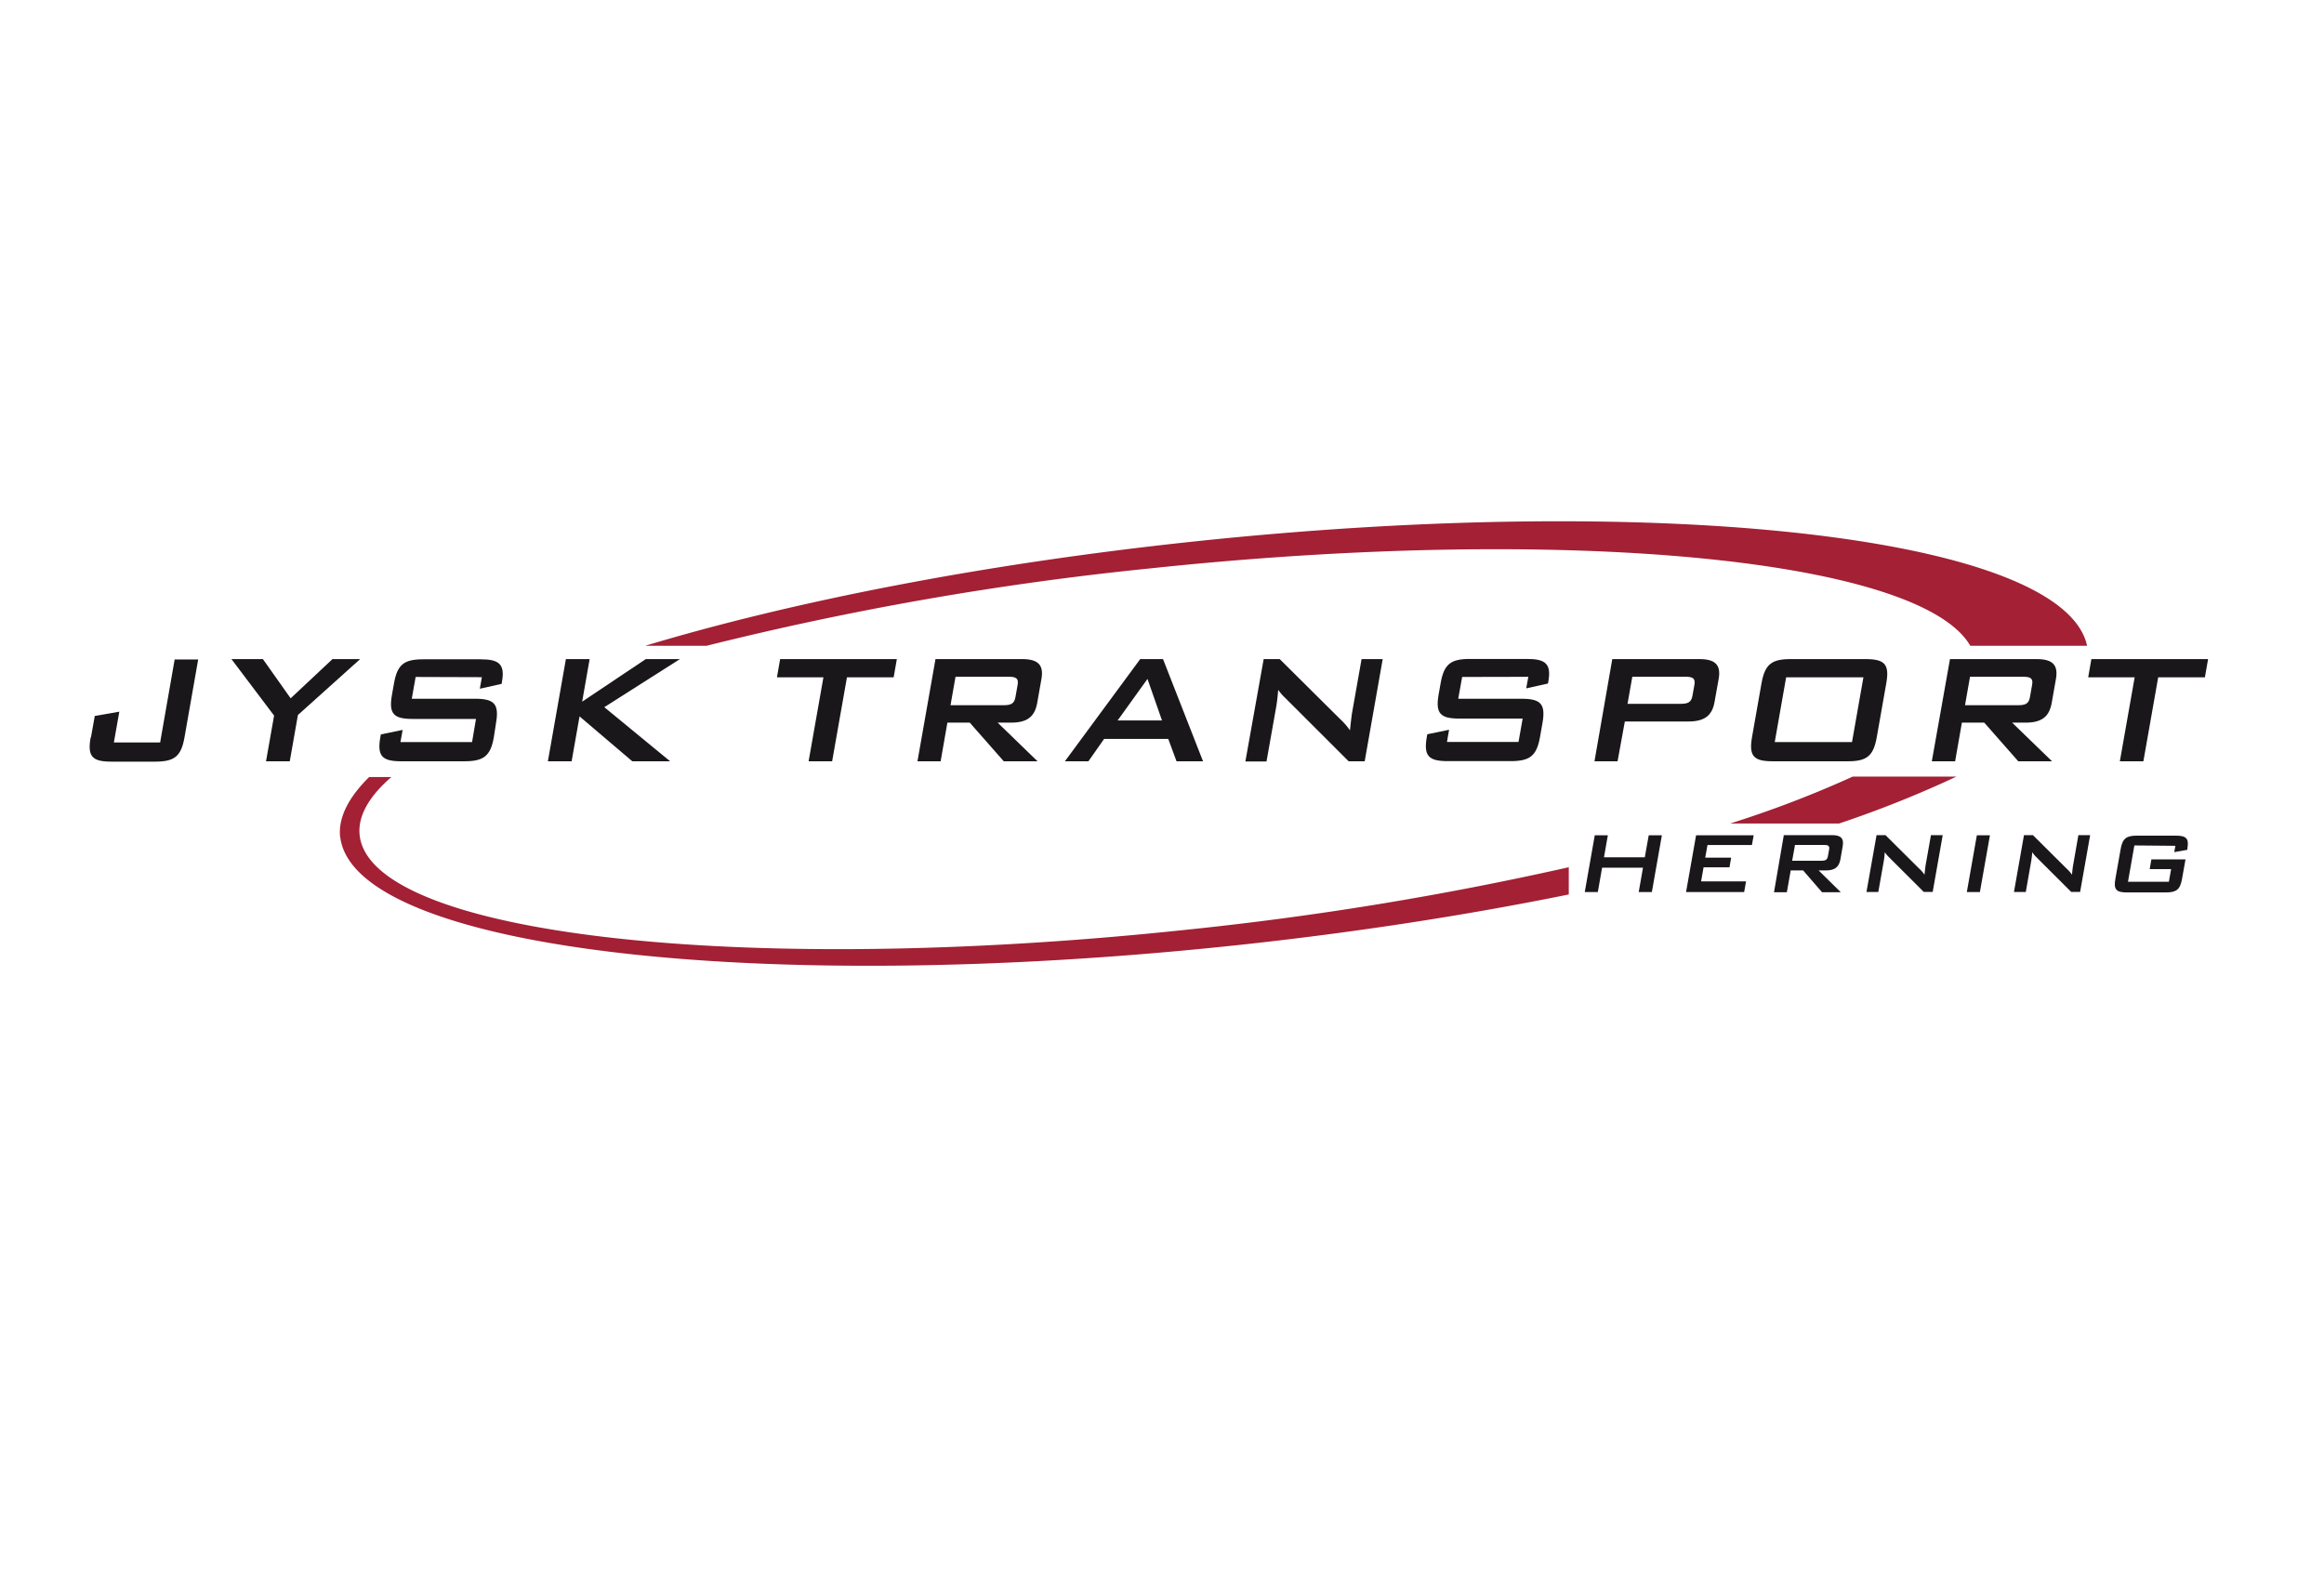 <svg xmlns="http://www.w3.org/2000/svg" xmlns:xlink="http://www.w3.org/1999/xlink" viewBox="0 0 320 218"><defs><style>.cls-1{fill:none;}.cls-2{fill:#fff;opacity:0;}.cls-3{clip-path:url(#clip-path);}.cls-4{fill:#a32035;}.cls-5{fill:#1a171b;}</style><clipPath id="clip-path"><rect class="cls-1" x="5" y="71.78" width="310" height="78.44"/></clipPath></defs><title>JYSKTransport</title><g id="Layer_2" data-name="Layer 2"><g id="Logoer"><rect class="cls-2" width="320" height="218"/><g class="cls-3"><g class="cls-3"><path class="cls-4" d="M255.11,106.94a149.2,149.2,0,0,1-16.88,6.46h15a151.15,151.15,0,0,0,16.16-6.46ZM46.84,115.17c1.63,15.36,56.85,22.08,123.34,15,16.32-1.74,31.78-4.15,45.83-7v-3.75a448.54,448.54,0,0,1-52.55,8.6C102,134.56,51,128.72,49.52,115c-.28-2.61,1.28-5.32,4.37-8H50.83c-2.81,2.78-4.27,5.55-4,8.23M287.38,88.93c-3.2-14.86-57.64-21.3-123.11-14.35-28.88,3.07-55.12,8.23-75.44,14.35h8.44a430.78,430.78,0,0,1,60.91-10.64C215.91,72.16,264.4,77,271.3,88.93Z"/><path class="cls-5" d="M12.53,101.51l.52-2.92L16.43,98l-.75,4.24h6.37l2-11.43h3.24l-1.89,10.75c-.47,2.65-1.43,3.32-4.05,3.32h-6c-2.62,0-3.34-.67-2.87-3.32"/><polygon class="cls-5" points="37.74 98.54 31.87 90.76 36.2 90.76 40.02 96.16 45.78 90.76 49.59 90.76 41.02 98.46 39.9 104.83 36.63 104.83 37.74 98.54"/><path class="cls-5" d="M57.23,93.22l-.53,3h8.7c2.62,0,3.36.68,2.9,3.33L68,101.51c-.46,2.65-1.45,3.32-4.07,3.32H55.27c-2.62,0-3.37-.67-2.9-3.32l.07-.38,3-.62-.3,1.68H65L65.54,99h-8.7c-2.62,0-3.34-.67-2.87-3.32l.28-1.57c.46-2.64,1.42-3.32,4-3.32H66.2c2.49,0,3.35.65,2.92,3.08l-.05.3-3,.67.28-1.59Z"/><polygon class="cls-5" points="77.92 90.76 81.19 90.76 80.16 96.62 88.92 90.76 93.62 90.76 83.21 97.38 92.27 104.83 87.06 104.83 79.8 98.65 78.71 104.83 75.44 104.83 77.92 90.76"/><polygon class="cls-5" points="114.58 104.83 111.34 104.83 113.38 93.27 106.98 93.27 107.42 90.76 123.49 90.76 123.05 93.27 116.62 93.27 114.58 104.83"/><path class="cls-5" d="M128.81,90.76h11.94c2.13,0,3,.76,2.65,2.73l-.58,3.29c-.35,2-1.48,2.73-3.62,2.73h-1.83l5.49,5.32h-4.65l-4.68-5.32h-3.08l-.93,5.32h-3.19Zm2.76,2.43-.69,3.92h7.29c1,0,1.49-.19,1.65-1.11l.3-1.7c.17-.92-.26-1.11-1.26-1.11Z"/><path class="cls-5" d="M157,90.76h3.14l5.51,14.07H162l-1.14-3.08h-8.83l-2.16,3.08h-3.24Zm3,8.45-2-5.72-4.11,5.72Z"/><path class="cls-5" d="M174,90.76h2.21l8.35,8.29a9.18,9.18,0,0,1,1.32,1.52c.13-1.17.22-2,.29-2.41l1.31-7.4h2.91l-2.48,14.07h-2.21L177,96.14A7.45,7.45,0,0,1,176,95c-.09,1.11-.19,1.84-.26,2.25l-1.35,7.61h-2.91Z"/><path class="cls-5" d="M201.33,93.22l-.54,3h8.7c2.62,0,3.37.68,2.9,3.33l-.34,1.94c-.47,2.65-1.45,3.32-4.07,3.32h-8.62c-2.62,0-3.36-.67-2.9-3.32l.07-.38,3-.62-.29,1.68h9.85l.57-3.22h-8.7c-2.62,0-3.33-.67-2.87-3.32l.28-1.57c.46-2.64,1.42-3.32,4-3.32h7.91c2.49,0,3.35.65,2.92,3.08l-.05.3-3,.67.29-1.59Z"/><path class="cls-5" d="M222,90.76H234c2.13,0,3,.76,2.65,2.73l-.56,3.13c-.34,2-1.48,2.73-3.61,2.73h-8.75l-1,5.48h-3.18Zm2.76,2.43-.66,3.73h7.29c1,0,1.49-.19,1.65-1.11l.27-1.51c.16-.92-.26-1.11-1.26-1.11Z"/><path class="cls-5" d="M246.6,90.76h10.26c2.62,0,3.34.68,2.87,3.32l-1.31,7.43c-.47,2.65-1.42,3.32-4,3.32H244.11c-2.61,0-3.33-.67-2.87-3.32l1.31-7.43c.47-2.64,1.43-3.32,4-3.32m8.46,11.43,1.57-8.92H245.94l-1.57,8.92Z"/><path class="cls-5" d="M268.5,90.76h11.94c2.13,0,3,.76,2.65,2.73l-.58,3.29c-.35,2-1.48,2.73-3.62,2.73h-1.83l5.49,5.32H277.9l-4.68-5.32h-3.08l-.93,5.32H266Zm2.76,2.43-.69,3.92h7.29c1,0,1.49-.19,1.65-1.11l.3-1.7c.17-.92-.26-1.11-1.26-1.11Z"/><polygon class="cls-5" points="295.13 104.83 291.89 104.83 293.93 93.27 287.53 93.27 287.97 90.76 304.04 90.76 303.6 93.27 297.17 93.27 295.13 104.83"/><polygon class="cls-5" points="219.59 115.02 221.39 115.02 220.86 118.05 226.48 118.05 227.02 115.02 228.83 115.02 227.45 122.84 225.64 122.84 226.23 119.48 220.6 119.48 220.01 122.84 218.21 122.84 219.59 115.02"/><polygon class="cls-5" points="233.54 115.02 241.47 115.02 241.23 116.36 235.11 116.36 234.8 118.1 238.37 118.1 238.14 119.43 234.57 119.43 234.23 121.37 240.42 121.37 240.16 122.84 232.16 122.84 233.54 115.02"/><path class="cls-5" d="M245.62,115h6.64c1.18,0,1.66.42,1.47,1.52l-.32,1.83c-.2,1.09-.83,1.51-2,1.51h-1l3.05,3h-2.58l-2.6-3h-1.71l-.53,3h-1.77Zm1.54,1.35-.39,2.18h4c.56,0,.83-.11.92-.62l.17-.94c.09-.51-.15-.62-.7-.62Z"/><path class="cls-5" d="M258.39,115h1.23l4.64,4.61a4.54,4.54,0,0,1,.73.84c.07-.65.12-1.1.16-1.34l.73-4.11h1.62l-1.38,7.82h-1.23L260.06,118a4.44,4.44,0,0,1-.54-.65,11.51,11.51,0,0,1-.14,1.25l-.75,4.23H257Z"/><polygon class="cls-5" points="272.2 115.02 274 115.02 272.62 122.84 270.82 122.84 272.2 115.02"/><path class="cls-5" d="M278.69,115h1.23l4.64,4.61a5,5,0,0,1,.74.84c.06-.65.11-1.1.16-1.34l.72-4.11h1.62l-1.38,7.82h-1.23L280.36,118a3.84,3.84,0,0,1-.53-.65c-.05.62-.11,1-.15,1.25l-.74,4.23h-1.63Z"/><path class="cls-5" d="M293.89,116.42l-.88,5h5.63l.31-1.74H296l.23-1.34h4.7l-.48,2.7c-.26,1.47-.79,1.85-2.24,1.85h-5.34c-1.46,0-1.86-.38-1.6-1.85l.73-4.12c.26-1.47.79-1.85,2.24-1.85h5.35c1.41,0,1.85.36,1.6,1.77l0,.18-1.81.32.16-.87Z"/></g></g></g></g></svg>